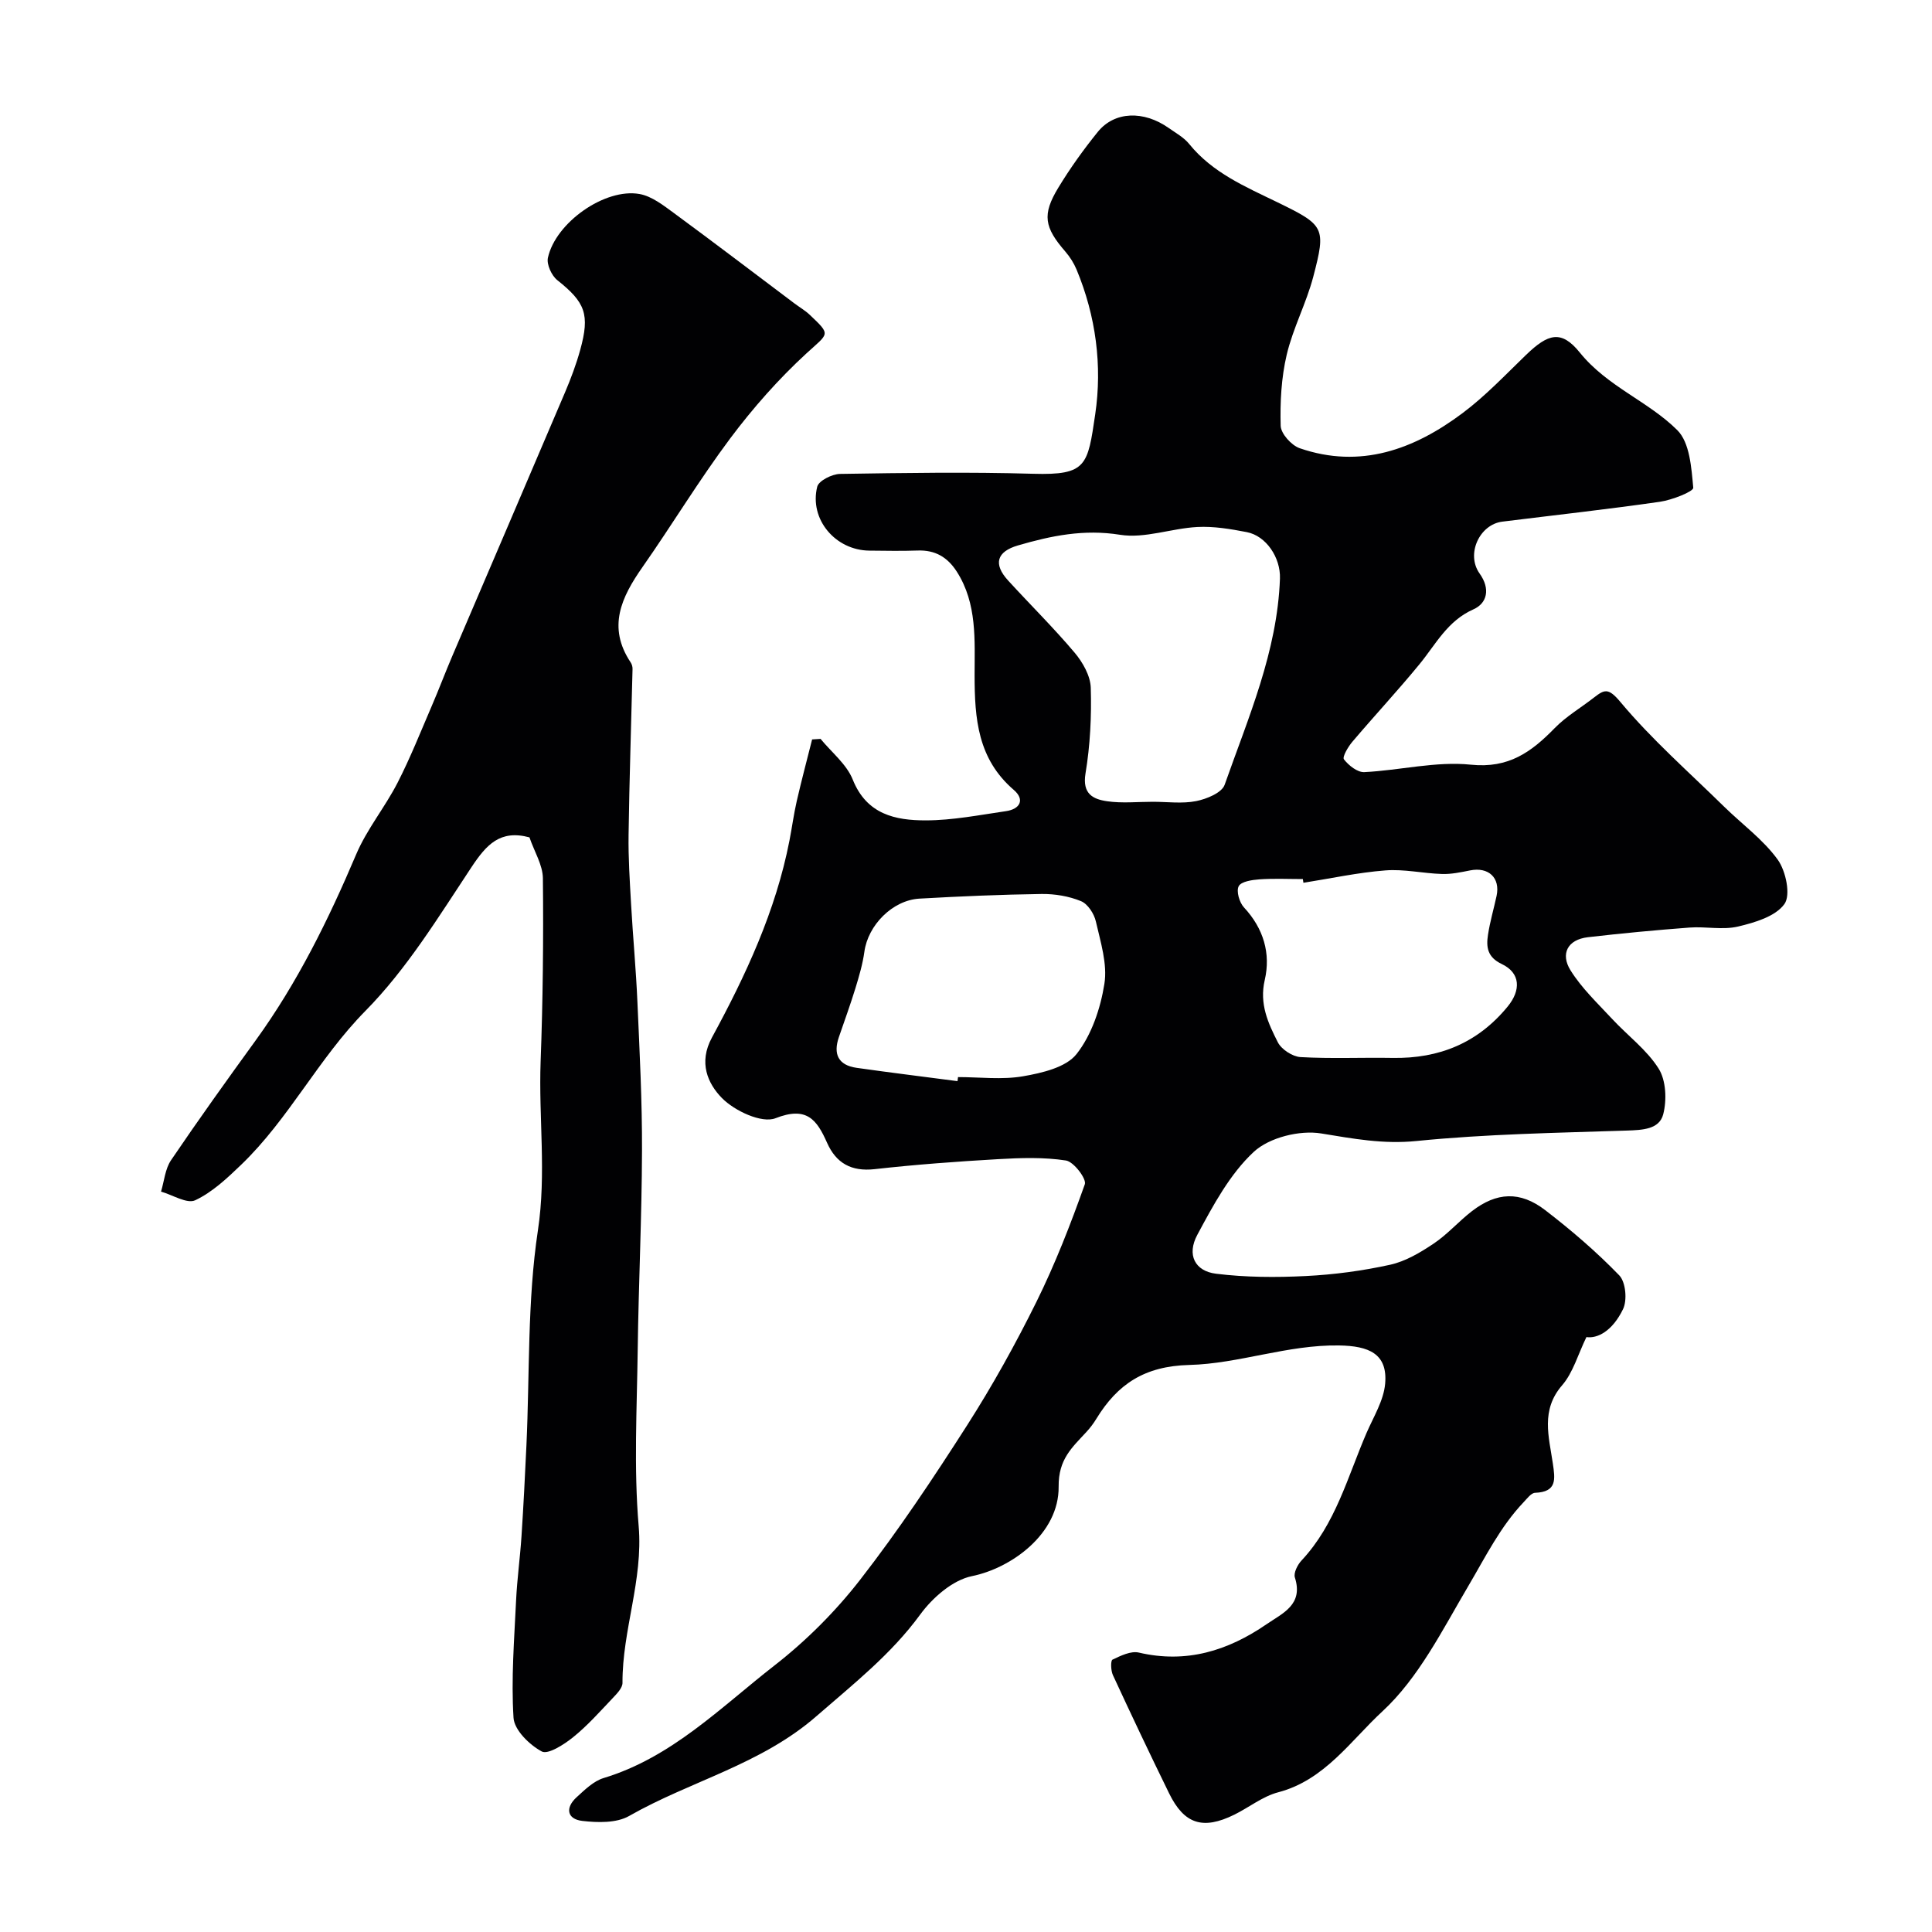 <svg enable-background="new 0 0 400 400" viewBox="0 0 400 400" xmlns="http://www.w3.org/2000/svg"><g fill="#010103"><path d="m169.89 152.98c2.28 2.78 5.39 5.24 6.66 8.42 2.89 7.23 8.83 8.46 15.15 8.45 5.53-.01 11.07-1.11 16.58-1.91 2.91-.42 3.96-2.38 1.62-4.39-7.46-6.42-8.12-14.69-8.12-23.78 0-7.18.56-14.79-3.68-21.41-1.93-3.01-4.48-4.51-8.1-4.38-3.33.12-6.67.05-10 .02-7.03-.06-12.49-6.48-10.8-13.24.31-1.23 3.06-2.61 4.71-2.64 13.33-.21 26.67-.42 39.99-.03 11.13.33 11.29-1.75 12.85-12.29 1.49-10.08.15-20.35-3.86-29.99-.56-1.34-1.38-2.63-2.33-3.73-4.34-5.01-4.84-7.63-1.46-13.2 2.45-4.04 5.23-7.92 8.2-11.59 3.46-4.26 9.49-4.44 14.67-.79 1.47 1.04 3.14 1.95 4.24 3.31 4.84 5.98 11.65 8.85 18.29 12.08 9.75 4.75 10.07 5.2 7.4 15.4-1.44 5.49-4.2 10.64-5.5 16.15-1.12 4.76-1.39 9.82-1.25 14.72.05 1.63 2.23 4.05 3.94 4.64 12.6 4.34 23.69.24 33.72-7.27 4.74-3.55 8.87-7.93 13.16-12.07 4.52-4.35 7.26-5.25 11.12-.46 5.68 7.04 14.13 10.05 20.17 16.05 2.6 2.58 2.93 7.82 3.31 11.93.07.79-4.41 2.55-6.92 2.91-10.84 1.56-21.74 2.76-32.61 4.11-4.71.58-7.57 6.71-4.71 10.73 2.31 3.23 1.53 6.19-1.28 7.43-5.4 2.4-7.78 7.24-11.17 11.37-4.49 5.47-9.32 10.66-13.91 16.07-.88 1.04-2.1 3.13-1.72 3.62.98 1.26 2.8 2.71 4.22 2.64 7.38-.37 14.84-2.29 22.06-1.54 7.83.81 12.53-2.63 17.35-7.57 2.37-2.43 5.4-4.2 8.11-6.31 2.21-1.72 3.01-2.07 5.49.89 6.49 7.77 14.2 14.53 21.46 21.66 3.73 3.66 8.1 6.82 11.11 10.98 1.7 2.35 2.74 7.35 1.39 9.21-1.86 2.57-6.13 3.83-9.6 4.65-3.18.75-6.69-.04-10.03.21-7.03.53-14.05 1.19-21.05 2-4.26.5-5.7 3.48-3.61 6.84 2.3 3.7 5.59 6.81 8.59 10.04 3.22 3.48 7.22 6.42 9.68 10.35 1.53 2.45 1.69 6.51.93 9.44-.81 3.12-4.3 3.25-7.49 3.36-14.53.48-29.11.71-43.56 2.16-6.93.7-13.13-.48-19.76-1.56-4.44-.73-10.75.83-13.96 3.81-4.96 4.61-8.41 11.07-11.69 17.18-2.22 4.13-.51 7.51 3.87 8.05 6.13.76 12.4.79 18.58.48 5.86-.29 11.76-1.08 17.48-2.34 3.18-.7 6.25-2.53 9.01-4.38 2.85-1.91 5.17-4.59 7.9-6.7 5.11-3.95 9.98-4.23 15.19-.22 5.4 4.15 10.61 8.62 15.33 13.5 1.34 1.38 1.68 5.15.78 7-2.25 4.63-5.36 6.11-7.58 5.78-1.76 3.62-2.76 7.35-5.03 9.98-4.47 5.15-2.73 10.66-1.93 16.13.49 3.32.91 5.95-3.67 6.13-.81.03-1.65 1.19-2.36 1.93-4.85 5.1-7.91 11.35-11.45 17.35-5.36 9.08-10.29 19.05-17.84 26.01-6.49 5.99-11.93 14.2-21.52 16.71-3.22.84-6.04 3.13-9.1 4.64-6.5 3.2-10.38 1.97-13.51-4.44-3.97-8.11-7.84-16.27-11.63-24.47-.43-.93-.49-2.99-.08-3.19 1.7-.81 3.81-1.85 5.46-1.46 9.82 2.3 18.42-.37 26.42-5.86 3.36-2.31 7.68-4.04 5.88-9.69-.3-.95.56-2.65 1.39-3.53 7.04-7.52 9.53-17.33 13.45-26.4 1.45-3.34 3.54-6.7 3.85-10.18.55-6.25-3.41-7.83-9.54-7.93-10.68-.17-20.71 3.78-31.02 4.04-9.24.24-14.82 3.94-19.23 11.14-.59.97-1.29 1.9-2.06 2.73-2.96 3.22-5.81 5.63-5.75 11.32.1 9.76-9.79 16.88-17.94 18.53-4 .81-8.17 4.46-10.72 7.95-6.06 8.29-13.85 14.39-21.49 21.05-11.52 10.04-26.08 13.41-38.78 20.66-2.61 1.49-6.5 1.39-9.69 1.02-3.2-.37-3.57-2.74-1.16-4.92 1.68-1.53 3.49-3.32 5.56-3.95 14.12-4.27 24.24-14.63 35.36-23.29 6.58-5.12 12.67-11.21 17.78-17.79 7.94-10.22 15.15-21.05 22.13-31.96 5.25-8.21 10.01-16.79 14.34-25.53 3.89-7.87 7.09-16.1 10.03-24.37.4-1.12-2.3-4.67-3.9-4.92-4.59-.71-9.37-.55-14.04-.28-8.54.49-17.08 1.12-25.57 2.07-4.83.54-7.98-1.24-9.85-5.45-2.14-4.82-4.22-7.63-10.69-5.09-2.83 1.11-8.49-1.53-11.09-4.19-2.9-2.97-4.9-7.3-2.06-12.52 7.01-12.89 13.21-26.2 16.05-40.78.53-2.72.89-5.48 1.51-8.18.98-4.27 2.11-8.51 3.18-12.76.62-.05 1.19-.08 1.75-.11zm68.8 13.02c2.99 0 6.08.43 8.96-.14 2.17-.43 5.32-1.72 5.9-3.38 4.9-13.92 10.91-27.59 11.45-42.69.15-4.35-2.86-8.85-6.87-9.62-3.36-.65-6.85-1.24-10.24-1.06-5.37.28-10.89 2.43-16 1.61-7.48-1.2-14.22.19-21.15 2.21-4.34 1.27-5.18 3.81-2.01 7.27 4.57 5 9.41 9.77 13.77 14.94 1.67 1.98 3.25 4.77 3.33 7.23.18 5.92-.12 11.94-1.09 17.78-.69 4.22 1.56 5.32 4.48 5.74 3.1.45 6.31.11 9.47.11zm31.17 16.77c-.04-.26-.08-.52-.12-.77-3 0-6.01-.15-8.99.06-1.52.11-3.78.44-4.29 1.42-.54 1.02.14 3.37 1.09 4.39 4.05 4.35 5.58 9.54 4.3 15.04-1.15 4.96.71 8.93 2.71 12.88.75 1.48 3.04 2.97 4.7 3.07 6.34.36 12.72.06 19.08.17 9.62.16 17.61-3.08 23.81-10.64 2.77-3.38 2.67-6.95-1.23-8.8-2.98-1.41-3.24-3.51-2.85-6.03.41-2.72 1.2-5.38 1.78-8.07.8-3.75-1.66-6.05-5.49-5.28-1.91.38-3.87.8-5.79.74-3.93-.12-7.89-1.05-11.76-.74-5.68.44-11.3 1.67-16.95 2.56zm-71.62 41.07c.04-.28.07-.56.11-.84 4.5 0 9.1.59 13.47-.17 3.92-.68 8.88-1.83 11.06-4.59 3.12-3.95 4.96-9.44 5.77-14.53.66-4.12-.79-8.67-1.76-12.92-.36-1.61-1.68-3.65-3.09-4.22-2.5-1.03-5.4-1.51-8.13-1.48-8.44.12-16.87.48-25.3.96-5.6.32-10.67 5.52-11.41 11-.35 2.54-1.09 5.05-1.84 7.51-1.05 3.41-2.27 6.77-3.43 10.14-1.22 3.52-.16 5.83 3.64 6.38 6.95.99 13.93 1.84 20.91 2.76z"/><path d="m109.62 173.37c-6.08-1.65-8.92 1.53-11.98 6.13-6.83 10.3-13.4 21.1-22 29.81-9.72 9.86-15.83 22.35-25.72 31.85-2.89 2.78-5.96 5.67-9.5 7.34-1.7.8-4.68-1.11-7.08-1.79.66-2.19.85-4.7 2.07-6.5 5.67-8.37 11.57-16.6 17.51-24.79 8.65-11.94 15.09-25.02 20.83-38.55 2.21-5.2 5.95-9.73 8.55-14.79 2.65-5.17 4.8-10.6 7.1-15.94 1.48-3.43 2.79-6.93 4.26-10.36 7.78-18.21 15.6-36.39 23.35-54.61 1.2-2.83 2.29-5.74 3.11-8.7 2.06-7.42 1.03-9.88-4.74-14.47-1.18-.94-2.24-3.26-1.94-4.63 1.58-7.28 11.81-14.49 18.98-13.2 2.55.46 4.96 2.37 7.16 3.98 8.37 6.15 16.63 12.45 24.93 18.69 1.04.78 2.19 1.44 3.13 2.33 4.49 4.26 3.96 3.74-.68 8-5.78 5.31-11.07 11.31-15.78 17.6-6.43 8.6-12 17.84-18.16 26.64-4.37 6.24-7.32 12.43-2.45 19.73.26.39.41.93.39 1.4-.27 11.43-.66 22.86-.82 34.29-.07 4.8.25 9.61.52 14.4.38 6.74 1.02 13.48 1.31 20.22.45 10.26.99 20.52.95 30.78-.04 13.76-.71 27.52-.89 41.28-.16 12.16-.83 24.39.2 36.47.95 11.18-3.4 21.52-3.35 32.44.01 1.06-1.18 2.26-2.04 3.17-2.64 2.78-5.2 5.68-8.17 8.07-1.88 1.52-5.21 3.66-6.51 2.96-2.55-1.37-5.68-4.43-5.84-6.97-.51-8.06.15-16.2.53-24.3.21-4.43.83-8.85 1.12-13.28.41-6.26.73-12.53 1.02-18.8.69-14.86.17-29.91 2.38-44.54 1.78-11.81.13-23.31.56-34.94.47-12.64.6-25.3.47-37.95-.03-2.76-1.77-5.51-2.78-8.47z"/></g></svg>